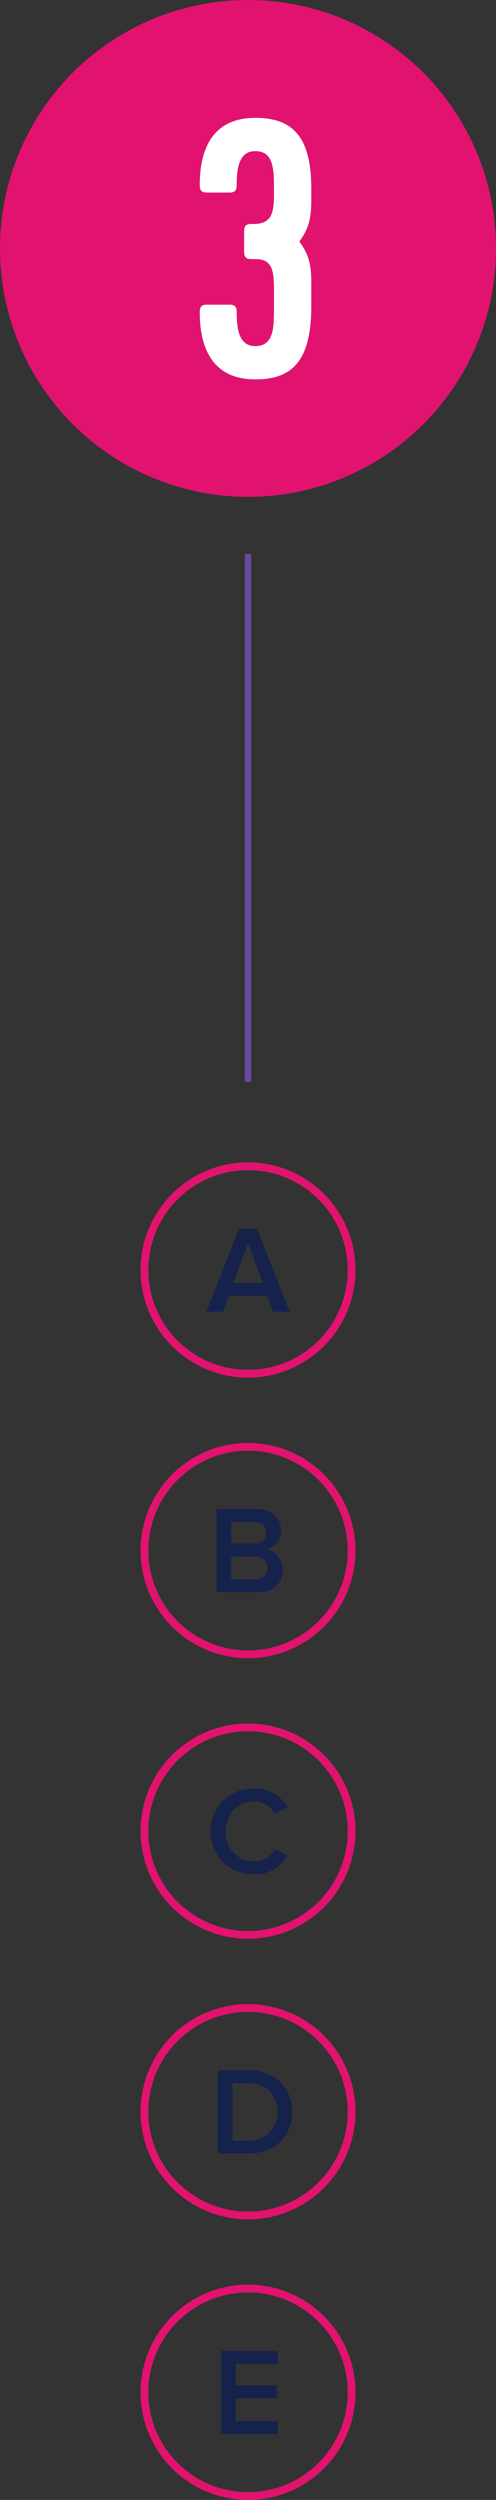 <?xml version="1.0" encoding="UTF-8"?>
<svg id="Layer_1" data-name="Layer 1" xmlns="http://www.w3.org/2000/svg" viewBox="0 0 95.77 481.9">
  <rect x="0" y="0" width="95.77" height="481.9" fill="#333333" stroke="none"/>
  <defs>
    <style>
      .cls-1 {
        stroke: #e1136f;
        stroke-width: 1.5px;
      }

      .cls-1, .cls-2 {
        fill: none;
        stroke-miterlimit: 10;
      }

      .cls-2 {
        stroke: #684b9e;
        stroke-width: 1.25px;
      }

      .cls-3 {
        fill: #15224c;
      }

      .cls-3, .cls-4, .cls-5 {
        stroke-width: 0px;
      }

      .cls-4 {
        fill: #e1136f;
      }

      .cls-5 {
        fill: #fff;
      }
    </style>
  </defs>
  <circle class="cls-4" cx="47.89" cy="47.89" r="47.89"/>
  <path class="cls-5" d="M40.01,58.73h4.25c1.08,0,1.44.36,1.44,1.44,0,3.24.43,6.55,3.6,6.55,3.6,0,3.6-3.67,3.6-7.34v-4.18c-.07-3.17-.43-5.26-3.6-5.26h-1.01c-.86-.07-1.15-.43-1.15-1.44v-3.89c0-1.08.36-1.44,1.44-1.44h.72c3.17-.14,3.53-2.23,3.6-5.26v-1.44c0-3.67,0-7.34-3.6-7.34-3.17,0-3.6,3.31-3.6,6.55,0,1.08-.36,1.44-1.44,1.44h-4.25c-1.08,0-1.44-.36-1.44-1.44,0-6.91,2.45-12.96,10.73-12.96,7.06,0,10.8,3.46,10.8,13.61v2.45c0,4.03-.86,5.76-2.3,7.78,1.44,2.02,2.3,3.74,2.3,7.7v5.26c-.14,10.15-3.74,13.61-10.8,13.61-8.28,0-10.73-6.05-10.73-12.96,0-1.08.36-1.44,1.44-1.44Z"/>
  <g>
    <circle class="cls-1" cx="47.89" cy="244.81" r="20"/>
    <path class="cls-3" d="M52.74,252.86l-1.18-3.07h-7.34l-1.18,3.07h-3.19l6.29-16.01h3.5l6.29,16.01h-3.19ZM47.89,239.68l-2.88,7.63h5.76l-2.88-7.63Z"/>
  </g>
  <g>
    <circle class="cls-1" cx="47.89" cy="298.9" r="20"/>
    <path class="cls-3" d="M41.83,306.94v-16.01h7.87c2.93,0,4.56,1.82,4.56,4.08,0,2.02-1.3,3.36-2.78,3.67,1.7.26,3.1,1.97,3.1,3.94,0,2.47-1.66,4.32-4.66,4.32h-8.09ZM51.38,295.49c0-1.2-.82-2.09-2.26-2.09h-4.49v4.15h4.49c1.44,0,2.26-.86,2.26-2.06ZM51.69,302.24c0-1.2-.84-2.21-2.45-2.21h-4.61v4.44h4.61c1.54,0,2.45-.84,2.45-2.23Z"/>
  </g>
  <g>
    <circle class="cls-1" cx="47.89" cy="352.98" r="20"/>
    <path class="cls-3" d="M40.7,353.04c0-4.92,3.67-8.28,8.4-8.28,3.24,0,5.23,1.68,6.43,3.6l-2.4,1.22c-.77-1.32-2.3-2.33-4.03-2.33-3.17,0-5.52,2.42-5.52,5.79s2.35,5.78,5.52,5.78c1.73,0,3.26-.98,4.03-2.33l2.4,1.22c-1.22,1.92-3.19,3.6-6.43,3.6-4.73,0-8.4-3.36-8.4-8.28Z"/>
  </g>
  <g>
    <circle class="cls-1" cx="47.89" cy="407.07" r="20"/>
    <path class="cls-3" d="M42.08,415.11v-16.01h5.95c4.99,0,8.38,3.31,8.38,8.02s-3.38,7.99-8.38,7.99h-5.95ZM53.53,407.12c0-3.1-1.92-5.54-5.5-5.54h-3.14v11.07h3.14c3.48,0,5.5-2.5,5.5-5.52Z"/>
  </g>
  <g>
    <circle class="cls-1" cx="47.89" cy="461.15" r="20"/>
    <path class="cls-3" d="M42.68,469.2v-16.01h10.97v2.47h-8.16v4.15h7.99v2.47h-7.99v4.44h8.16v2.47h-10.97Z"/>
  </g>
  <line class="cls-2" x1="47.89" y1="106.79" x2="47.89" y2="208.54"/>
</svg>